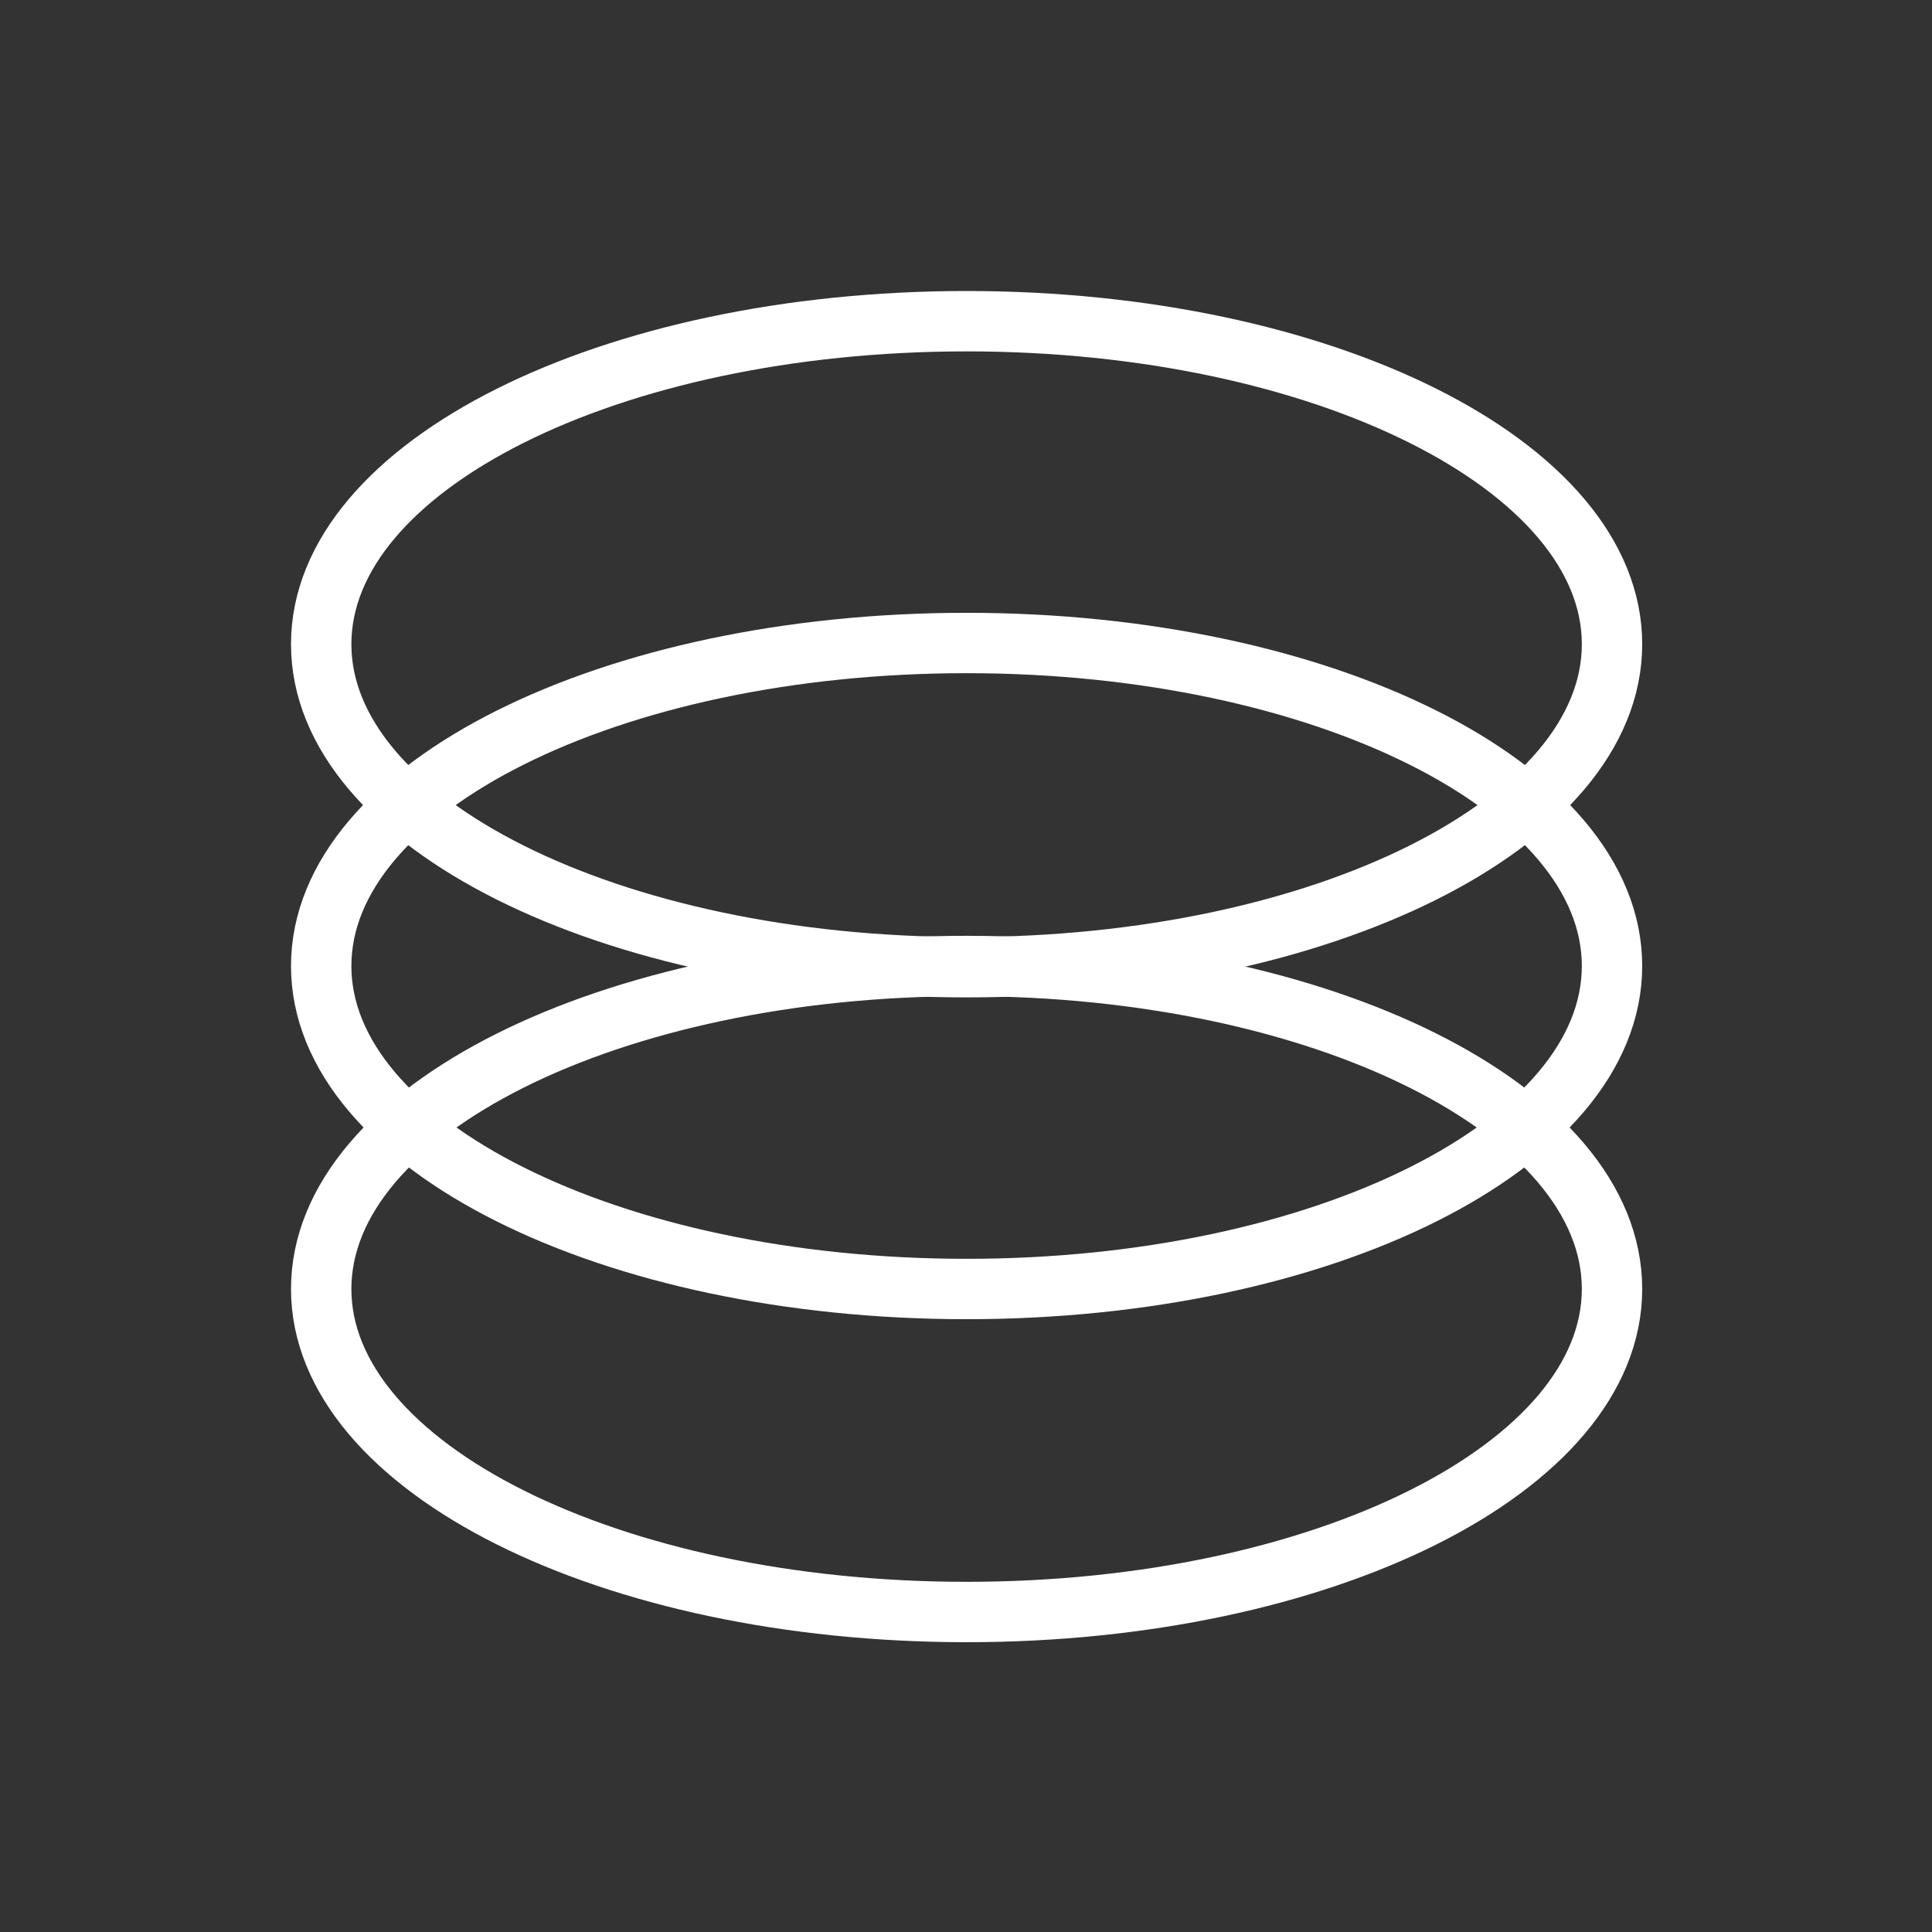<?xml version="1.0" encoding="UTF-8"?> <svg xmlns="http://www.w3.org/2000/svg" width="32" height="32" viewBox="0 0 32 32" fill="none"><rect x="0" y="0" width="32" height="32" fill="#333333" stroke="none"/><g clip-path="url(#clip0_333_1867)"><path d="M16.01 21.35C21.914 21.35 26.7 18.955 26.7 16C26.7 13.045 21.914 10.65 16.01 10.65C10.106 10.65 5.32 13.045 5.32 16C5.32 18.955 10.106 21.35 16.01 21.35Z" stroke="white" stroke-miterlimit="10"></path><path d="M16.01 26.7C21.914 26.7 26.7 24.305 26.7 21.35C26.7 18.395 21.914 16 16.01 16C10.106 16 5.32 18.395 5.32 21.35C5.32 24.305 10.106 26.7 16.01 26.7Z" stroke="white" stroke-miterlimit="10"></path><path d="M16.01 16.02C21.914 16.02 26.7 13.624 26.7 10.67C26.7 7.715 21.914 5.32 16.01 5.32C10.106 5.32 5.32 7.715 5.32 10.67C5.32 13.624 10.106 16.02 16.01 16.02Z" stroke="white" stroke-miterlimit="10"></path></g><defs><clipPath id="clip0_333_1867"><rect width="32" height="32" fill="white"></rect></clipPath></defs></svg> 